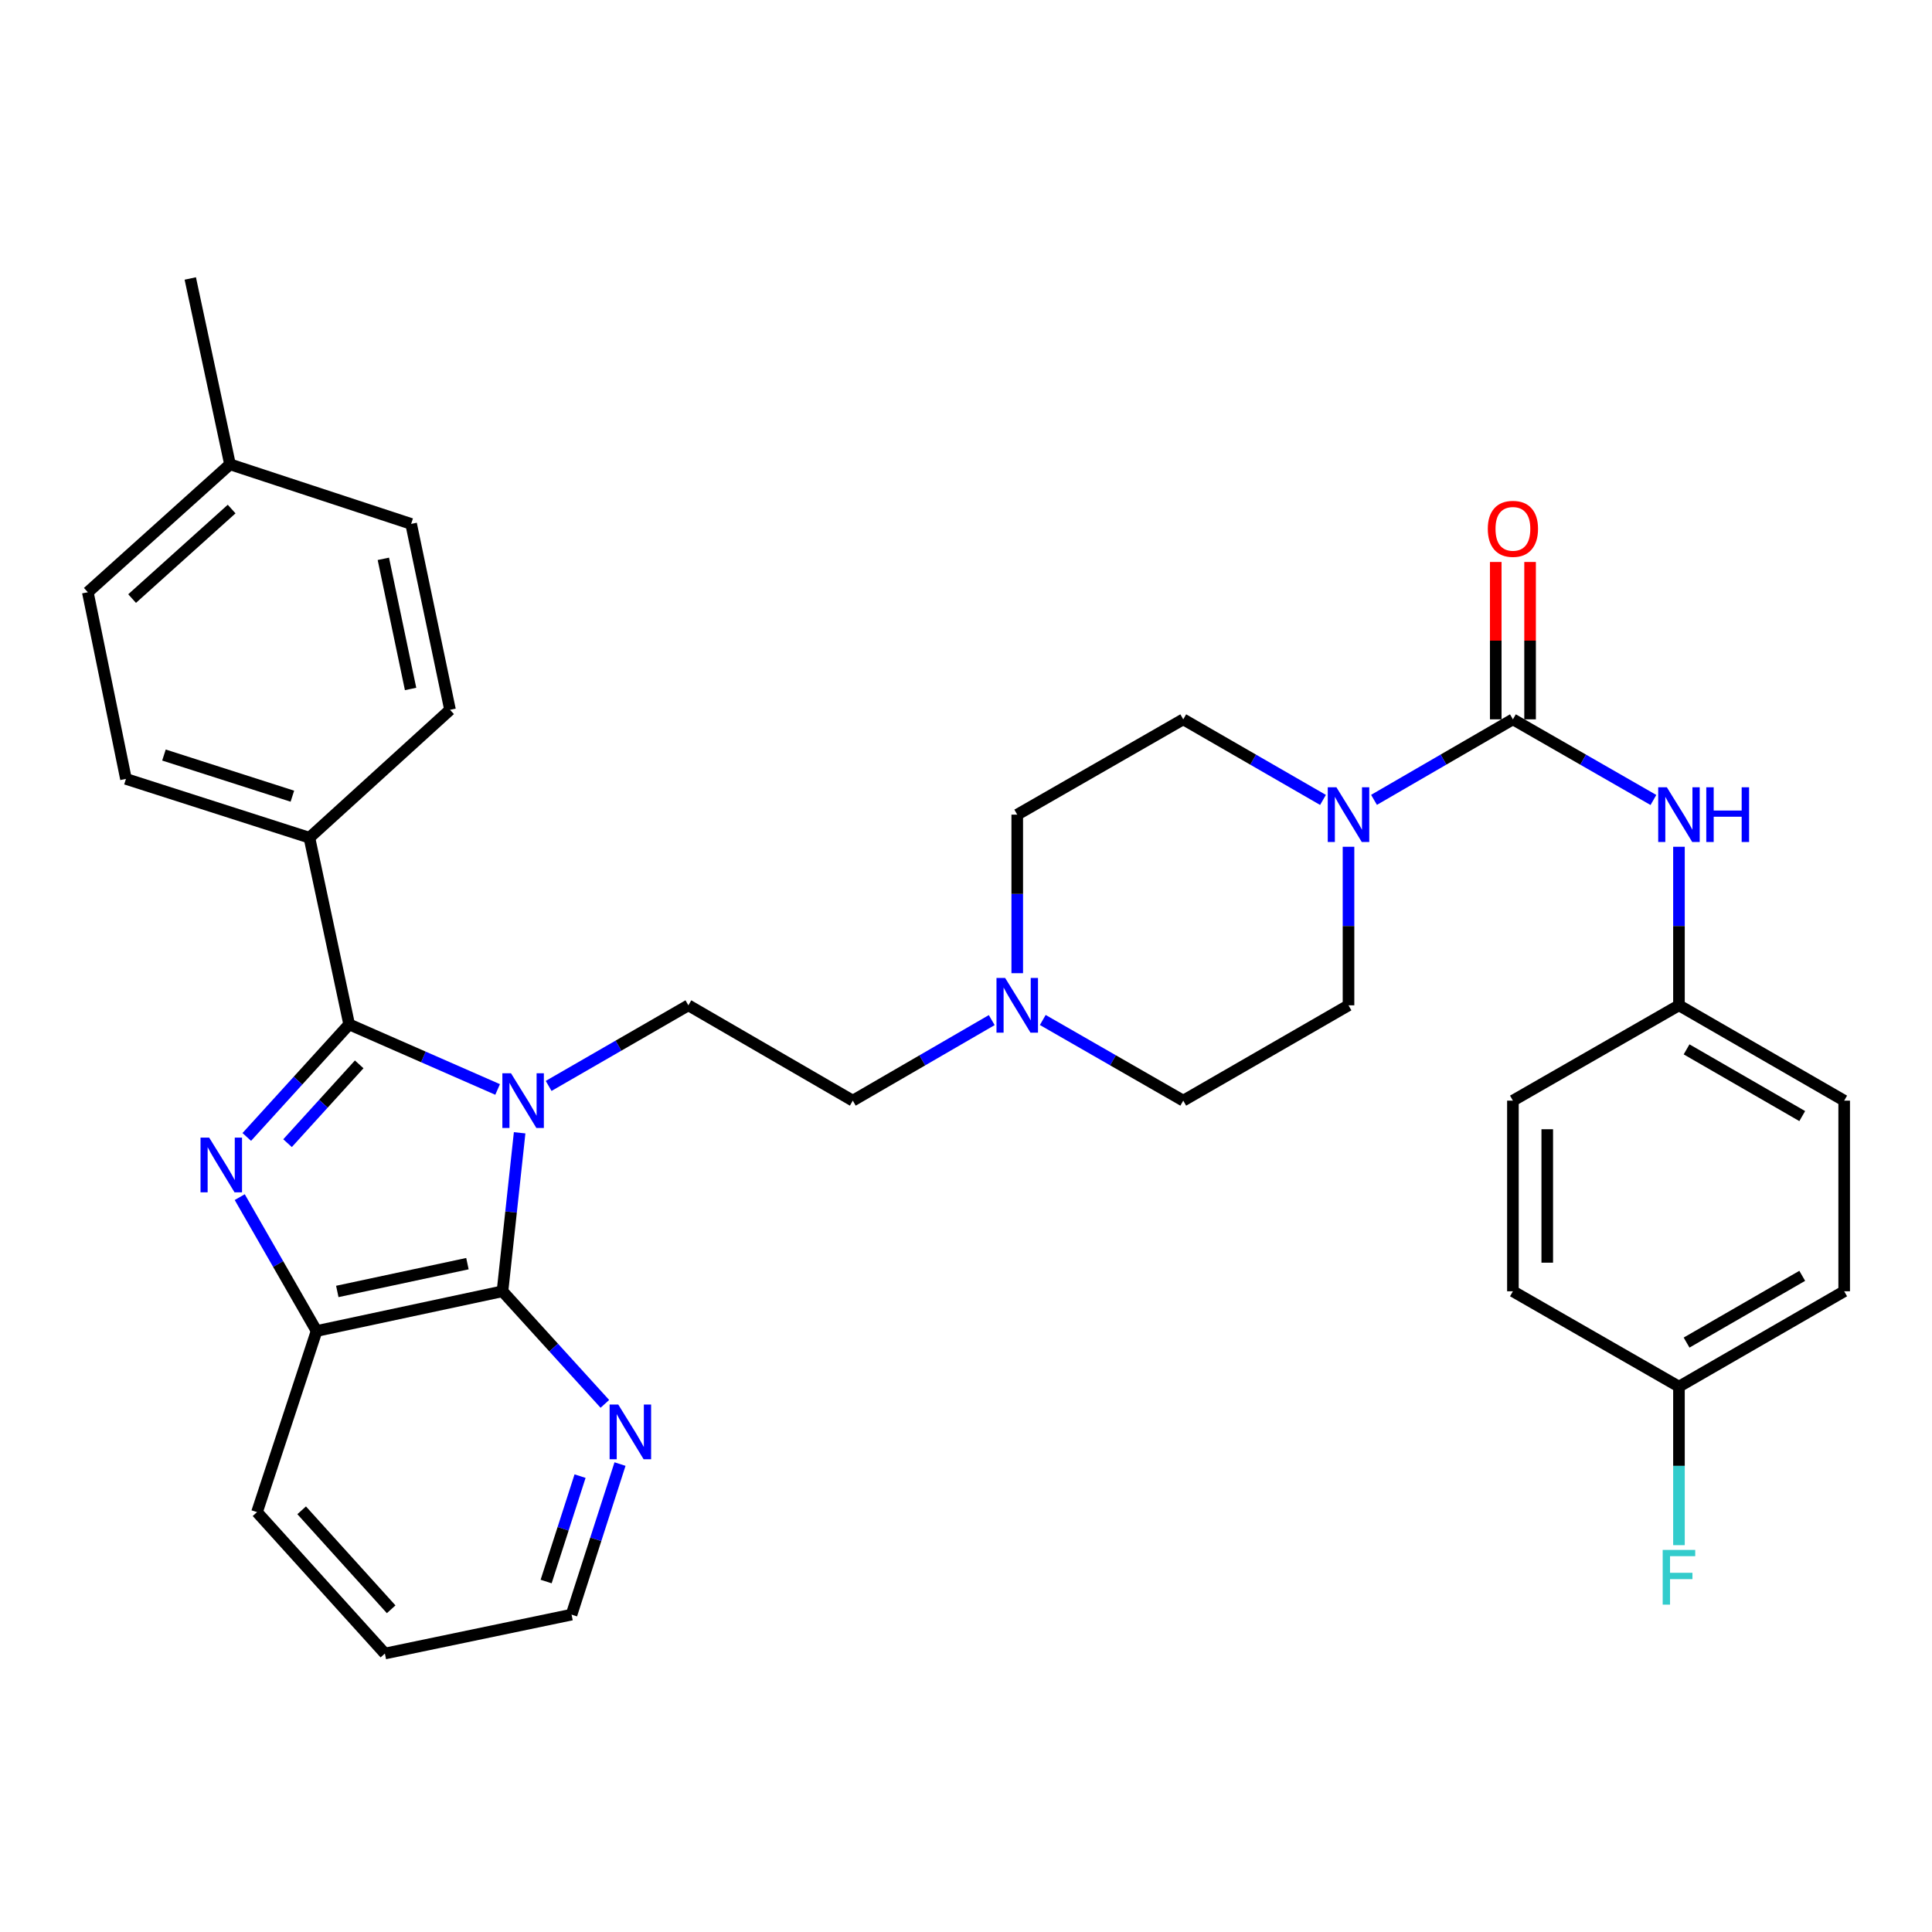 <?xml version='1.0' encoding='iso-8859-1'?>
<svg version='1.1' baseProfile='full'
              xmlns='http://www.w3.org/2000/svg'
                      xmlns:rdkit='http://www.rdkit.org/xml'
                      xmlns:xlink='http://www.w3.org/1999/xlink'
                  xml:space='preserve'
width='1000px' height='1000px' viewBox='0 0 1000 1000'>
<!-- END OF HEADER -->
<rect style='opacity:1.0;fill:#FFFFFF;stroke:none' width='1000' height='1000' x='0' y='0'> </rect>
<path class='bond-0' d='M 257.564,563.905 L 219.142,547.06' style='fill:none;fill-rule:evenodd;stroke:#0000FF;stroke-width:6px;stroke-linecap:butt;stroke-linejoin:miter;stroke-opacity:1' />
<path class='bond-0' d='M 219.142,547.06 L 180.72,530.215' style='fill:none;fill-rule:evenodd;stroke:#000000;stroke-width:6px;stroke-linecap:butt;stroke-linejoin:miter;stroke-opacity:1' />
<path class='bond-2' d='M 268.962,586.333 L 264.525,627.348' style='fill:none;fill-rule:evenodd;stroke:#0000FF;stroke-width:6px;stroke-linecap:butt;stroke-linejoin:miter;stroke-opacity:1' />
<path class='bond-2' d='M 264.525,627.348 L 260.088,668.364' style='fill:none;fill-rule:evenodd;stroke:#000000;stroke-width:6px;stroke-linecap:butt;stroke-linejoin:miter;stroke-opacity:1' />
<path class='bond-6' d='M 283.971,562.072 L 320.136,541.212' style='fill:none;fill-rule:evenodd;stroke:#0000FF;stroke-width:6px;stroke-linecap:butt;stroke-linejoin:miter;stroke-opacity:1' />
<path class='bond-6' d='M 320.136,541.212 L 356.302,520.351' style='fill:none;fill-rule:evenodd;stroke:#000000;stroke-width:6px;stroke-linecap:butt;stroke-linejoin:miter;stroke-opacity:1' />
<path class='bond-1' d='M 180.72,530.215 L 154.227,559.349' style='fill:none;fill-rule:evenodd;stroke:#000000;stroke-width:6px;stroke-linecap:butt;stroke-linejoin:miter;stroke-opacity:1' />
<path class='bond-1' d='M 154.227,559.349 L 127.733,588.482' style='fill:none;fill-rule:evenodd;stroke:#0000FF;stroke-width:6px;stroke-linecap:butt;stroke-linejoin:miter;stroke-opacity:1' />
<path class='bond-1' d='M 185.922,550.913 L 167.376,571.306' style='fill:none;fill-rule:evenodd;stroke:#000000;stroke-width:6px;stroke-linecap:butt;stroke-linejoin:miter;stroke-opacity:1' />
<path class='bond-1' d='M 167.376,571.306 L 148.831,591.7' style='fill:none;fill-rule:evenodd;stroke:#0000FF;stroke-width:6px;stroke-linecap:butt;stroke-linejoin:miter;stroke-opacity:1' />
<path class='bond-8' d='M 180.72,530.215 L 160.152,433.597' style='fill:none;fill-rule:evenodd;stroke:#000000;stroke-width:6px;stroke-linecap:butt;stroke-linejoin:miter;stroke-opacity:1' />
<path class='bond-33' d='M 124.086,619.634 L 143.975,654.278' style='fill:none;fill-rule:evenodd;stroke:#0000FF;stroke-width:6px;stroke-linecap:butt;stroke-linejoin:miter;stroke-opacity:1' />
<path class='bond-33' d='M 143.975,654.278 L 163.865,688.922' style='fill:none;fill-rule:evenodd;stroke:#000000;stroke-width:6px;stroke-linecap:butt;stroke-linejoin:miter;stroke-opacity:1' />
<path class='bond-4' d='M 260.088,668.364 L 163.865,688.922' style='fill:none;fill-rule:evenodd;stroke:#000000;stroke-width:6px;stroke-linecap:butt;stroke-linejoin:miter;stroke-opacity:1' />
<path class='bond-4' d='M 241.941,654.066 L 174.585,668.457' style='fill:none;fill-rule:evenodd;stroke:#000000;stroke-width:6px;stroke-linecap:butt;stroke-linejoin:miter;stroke-opacity:1' />
<path class='bond-10' d='M 260.088,668.364 L 286.582,697.501' style='fill:none;fill-rule:evenodd;stroke:#000000;stroke-width:6px;stroke-linecap:butt;stroke-linejoin:miter;stroke-opacity:1' />
<path class='bond-10' d='M 286.582,697.501 L 313.075,726.639' style='fill:none;fill-rule:evenodd;stroke:#0000FF;stroke-width:6px;stroke-linecap:butt;stroke-linejoin:miter;stroke-opacity:1' />
<path class='bond-3' d='M 783.081,372.328 L 747.133,393.167' style='fill:none;fill-rule:evenodd;stroke:#000000;stroke-width:6px;stroke-linecap:butt;stroke-linejoin:miter;stroke-opacity:1' />
<path class='bond-3' d='M 747.133,393.167 L 711.185,414.007' style='fill:none;fill-rule:evenodd;stroke:#0000FF;stroke-width:6px;stroke-linecap:butt;stroke-linejoin:miter;stroke-opacity:1' />
<path class='bond-7' d='M 783.081,372.328 L 819.445,393.2' style='fill:none;fill-rule:evenodd;stroke:#000000;stroke-width:6px;stroke-linecap:butt;stroke-linejoin:miter;stroke-opacity:1' />
<path class='bond-7' d='M 819.445,393.2 L 855.808,414.072' style='fill:none;fill-rule:evenodd;stroke:#0000FF;stroke-width:6px;stroke-linecap:butt;stroke-linejoin:miter;stroke-opacity:1' />
<path class='bond-11' d='M 791.968,372.328 L 791.968,331.6' style='fill:none;fill-rule:evenodd;stroke:#000000;stroke-width:6px;stroke-linecap:butt;stroke-linejoin:miter;stroke-opacity:1' />
<path class='bond-11' d='M 791.968,331.6 L 791.968,290.873' style='fill:none;fill-rule:evenodd;stroke:#FF0000;stroke-width:6px;stroke-linecap:butt;stroke-linejoin:miter;stroke-opacity:1' />
<path class='bond-11' d='M 774.195,372.328 L 774.195,331.6' style='fill:none;fill-rule:evenodd;stroke:#000000;stroke-width:6px;stroke-linecap:butt;stroke-linejoin:miter;stroke-opacity:1' />
<path class='bond-11' d='M 774.195,331.6 L 774.195,290.873' style='fill:none;fill-rule:evenodd;stroke:#FF0000;stroke-width:6px;stroke-linecap:butt;stroke-linejoin:miter;stroke-opacity:1' />
<path class='bond-29' d='M 163.865,688.922 L 133.028,782.676' style='fill:none;fill-rule:evenodd;stroke:#000000;stroke-width:6px;stroke-linecap:butt;stroke-linejoin:miter;stroke-opacity:1' />
<path class='bond-5' d='M 684.777,414.041 L 648.612,393.184' style='fill:none;fill-rule:evenodd;stroke:#0000FF;stroke-width:6px;stroke-linecap:butt;stroke-linejoin:miter;stroke-opacity:1' />
<path class='bond-5' d='M 648.612,393.184 L 612.447,372.328' style='fill:none;fill-rule:evenodd;stroke:#000000;stroke-width:6px;stroke-linecap:butt;stroke-linejoin:miter;stroke-opacity:1' />
<path class='bond-35' d='M 697.986,438.286 L 697.986,479.318' style='fill:none;fill-rule:evenodd;stroke:#0000FF;stroke-width:6px;stroke-linecap:butt;stroke-linejoin:miter;stroke-opacity:1' />
<path class='bond-35' d='M 697.986,479.318 L 697.986,520.351' style='fill:none;fill-rule:evenodd;stroke:#000000;stroke-width:6px;stroke-linecap:butt;stroke-linejoin:miter;stroke-opacity:1' />
<path class='bond-14' d='M 356.302,520.351 L 441.407,569.692' style='fill:none;fill-rule:evenodd;stroke:#000000;stroke-width:6px;stroke-linecap:butt;stroke-linejoin:miter;stroke-opacity:1' />
<path class='bond-17' d='M 869.026,438.286 L 869.026,479.318' style='fill:none;fill-rule:evenodd;stroke:#0000FF;stroke-width:6px;stroke-linecap:butt;stroke-linejoin:miter;stroke-opacity:1' />
<path class='bond-17' d='M 869.026,479.318 L 869.026,520.351' style='fill:none;fill-rule:evenodd;stroke:#000000;stroke-width:6px;stroke-linecap:butt;stroke-linejoin:miter;stroke-opacity:1' />
<path class='bond-15' d='M 160.152,433.597 L 65.193,403.164' style='fill:none;fill-rule:evenodd;stroke:#000000;stroke-width:6px;stroke-linecap:butt;stroke-linejoin:miter;stroke-opacity:1' />
<path class='bond-15' d='M 151.333,412.106 L 84.861,390.804' style='fill:none;fill-rule:evenodd;stroke:#000000;stroke-width:6px;stroke-linecap:butt;stroke-linejoin:miter;stroke-opacity:1' />
<path class='bond-16' d='M 160.152,433.597 L 232.935,367.4' style='fill:none;fill-rule:evenodd;stroke:#000000;stroke-width:6px;stroke-linecap:butt;stroke-linejoin:miter;stroke-opacity:1' />
<path class='bond-9' d='M 513.322,528.002 L 477.365,548.847' style='fill:none;fill-rule:evenodd;stroke:#0000FF;stroke-width:6px;stroke-linecap:butt;stroke-linejoin:miter;stroke-opacity:1' />
<path class='bond-9' d='M 477.365,548.847 L 441.407,569.692' style='fill:none;fill-rule:evenodd;stroke:#000000;stroke-width:6px;stroke-linecap:butt;stroke-linejoin:miter;stroke-opacity:1' />
<path class='bond-18' d='M 539.739,527.94 L 576.093,548.816' style='fill:none;fill-rule:evenodd;stroke:#0000FF;stroke-width:6px;stroke-linecap:butt;stroke-linejoin:miter;stroke-opacity:1' />
<path class='bond-18' d='M 576.093,548.816 L 612.447,569.692' style='fill:none;fill-rule:evenodd;stroke:#000000;stroke-width:6px;stroke-linecap:butt;stroke-linejoin:miter;stroke-opacity:1' />
<path class='bond-19' d='M 526.522,503.723 L 526.522,462.691' style='fill:none;fill-rule:evenodd;stroke:#0000FF;stroke-width:6px;stroke-linecap:butt;stroke-linejoin:miter;stroke-opacity:1' />
<path class='bond-19' d='M 526.522,462.691 L 526.522,421.659' style='fill:none;fill-rule:evenodd;stroke:#000000;stroke-width:6px;stroke-linecap:butt;stroke-linejoin:miter;stroke-opacity:1' />
<path class='bond-30' d='M 320.917,757.8 L 308.375,796.765' style='fill:none;fill-rule:evenodd;stroke:#0000FF;stroke-width:6px;stroke-linecap:butt;stroke-linejoin:miter;stroke-opacity:1' />
<path class='bond-30' d='M 308.375,796.765 L 295.833,835.73' style='fill:none;fill-rule:evenodd;stroke:#000000;stroke-width:6px;stroke-linecap:butt;stroke-linejoin:miter;stroke-opacity:1' />
<path class='bond-30' d='M 300.236,764.043 L 291.456,791.319' style='fill:none;fill-rule:evenodd;stroke:#0000FF;stroke-width:6px;stroke-linecap:butt;stroke-linejoin:miter;stroke-opacity:1' />
<path class='bond-30' d='M 291.456,791.319 L 282.677,818.595' style='fill:none;fill-rule:evenodd;stroke:#000000;stroke-width:6px;stroke-linecap:butt;stroke-linejoin:miter;stroke-opacity:1' />
<path class='bond-12' d='M 697.986,520.351 L 612.447,569.692' style='fill:none;fill-rule:evenodd;stroke:#000000;stroke-width:6px;stroke-linecap:butt;stroke-linejoin:miter;stroke-opacity:1' />
<path class='bond-13' d='M 612.447,372.328 L 526.522,421.659' style='fill:none;fill-rule:evenodd;stroke:#000000;stroke-width:6px;stroke-linecap:butt;stroke-linejoin:miter;stroke-opacity:1' />
<path class='bond-22' d='M 65.193,403.164 L 45.455,306.536' style='fill:none;fill-rule:evenodd;stroke:#000000;stroke-width:6px;stroke-linecap:butt;stroke-linejoin:miter;stroke-opacity:1' />
<path class='bond-21' d='M 232.935,367.4 L 212.801,271.177' style='fill:none;fill-rule:evenodd;stroke:#000000;stroke-width:6px;stroke-linecap:butt;stroke-linejoin:miter;stroke-opacity:1' />
<path class='bond-21' d='M 212.518,356.607 L 198.425,289.251' style='fill:none;fill-rule:evenodd;stroke:#000000;stroke-width:6px;stroke-linecap:butt;stroke-linejoin:miter;stroke-opacity:1' />
<path class='bond-25' d='M 869.026,520.351 L 783.081,569.692' style='fill:none;fill-rule:evenodd;stroke:#000000;stroke-width:6px;stroke-linecap:butt;stroke-linejoin:miter;stroke-opacity:1' />
<path class='bond-26' d='M 869.026,520.351 L 954.545,569.692' style='fill:none;fill-rule:evenodd;stroke:#000000;stroke-width:6px;stroke-linecap:butt;stroke-linejoin:miter;stroke-opacity:1' />
<path class='bond-26' d='M 872.971,543.147 L 932.835,577.685' style='fill:none;fill-rule:evenodd;stroke:#000000;stroke-width:6px;stroke-linecap:butt;stroke-linejoin:miter;stroke-opacity:1' />
<path class='bond-20' d='M 869.026,717.715 L 954.545,668.364' style='fill:none;fill-rule:evenodd;stroke:#000000;stroke-width:6px;stroke-linecap:butt;stroke-linejoin:miter;stroke-opacity:1' />
<path class='bond-20' d='M 872.97,694.918 L 932.834,660.372' style='fill:none;fill-rule:evenodd;stroke:#000000;stroke-width:6px;stroke-linecap:butt;stroke-linejoin:miter;stroke-opacity:1' />
<path class='bond-24' d='M 869.026,717.715 L 869.026,758.742' style='fill:none;fill-rule:evenodd;stroke:#000000;stroke-width:6px;stroke-linecap:butt;stroke-linejoin:miter;stroke-opacity:1' />
<path class='bond-24' d='M 869.026,758.742 L 869.026,799.77' style='fill:none;fill-rule:evenodd;stroke:#33CCCC;stroke-width:6px;stroke-linecap:butt;stroke-linejoin:miter;stroke-opacity:1' />
<path class='bond-37' d='M 869.026,717.715 L 783.081,668.364' style='fill:none;fill-rule:evenodd;stroke:#000000;stroke-width:6px;stroke-linecap:butt;stroke-linejoin:miter;stroke-opacity:1' />
<path class='bond-23' d='M 212.801,271.177 L 119.046,240.34' style='fill:none;fill-rule:evenodd;stroke:#000000;stroke-width:6px;stroke-linecap:butt;stroke-linejoin:miter;stroke-opacity:1' />
<path class='bond-36' d='M 45.455,306.536 L 119.046,240.34' style='fill:none;fill-rule:evenodd;stroke:#000000;stroke-width:6px;stroke-linecap:butt;stroke-linejoin:miter;stroke-opacity:1' />
<path class='bond-36' d='M 68.379,309.821 L 119.894,263.484' style='fill:none;fill-rule:evenodd;stroke:#000000;stroke-width:6px;stroke-linecap:butt;stroke-linejoin:miter;stroke-opacity:1' />
<path class='bond-31' d='M 119.046,240.34 L 98.489,144.137' style='fill:none;fill-rule:evenodd;stroke:#000000;stroke-width:6px;stroke-linecap:butt;stroke-linejoin:miter;stroke-opacity:1' />
<path class='bond-27' d='M 783.081,569.692 L 783.081,668.364' style='fill:none;fill-rule:evenodd;stroke:#000000;stroke-width:6px;stroke-linecap:butt;stroke-linejoin:miter;stroke-opacity:1' />
<path class='bond-27' d='M 800.855,584.492 L 800.855,653.563' style='fill:none;fill-rule:evenodd;stroke:#000000;stroke-width:6px;stroke-linecap:butt;stroke-linejoin:miter;stroke-opacity:1' />
<path class='bond-28' d='M 954.545,569.692 L 954.545,668.364' style='fill:none;fill-rule:evenodd;stroke:#000000;stroke-width:6px;stroke-linecap:butt;stroke-linejoin:miter;stroke-opacity:1' />
<path class='bond-34' d='M 133.028,782.676 L 199.214,855.863' style='fill:none;fill-rule:evenodd;stroke:#000000;stroke-width:6px;stroke-linecap:butt;stroke-linejoin:miter;stroke-opacity:1' />
<path class='bond-34' d='M 156.138,781.733 L 202.469,832.964' style='fill:none;fill-rule:evenodd;stroke:#000000;stroke-width:6px;stroke-linecap:butt;stroke-linejoin:miter;stroke-opacity:1' />
<path class='bond-32' d='M 295.833,835.73 L 199.214,855.863' style='fill:none;fill-rule:evenodd;stroke:#000000;stroke-width:6px;stroke-linecap:butt;stroke-linejoin:miter;stroke-opacity:1' />
<path  class='atom-0' d='M 264.502 555.532
L 273.782 570.532
Q 274.702 572.012, 276.182 574.692
Q 277.662 577.372, 277.742 577.532
L 277.742 555.532
L 281.502 555.532
L 281.502 583.852
L 277.622 583.852
L 267.662 567.452
Q 266.502 565.532, 265.262 563.332
Q 264.062 561.132, 263.702 560.452
L 263.702 583.852
L 260.022 583.852
L 260.022 555.532
L 264.502 555.532
' fill='#0000FF'/>
<path  class='atom-2' d='M 108.274 588.837
L 117.554 603.837
Q 118.474 605.317, 119.954 607.997
Q 121.434 610.677, 121.514 610.837
L 121.514 588.837
L 125.274 588.837
L 125.274 617.157
L 121.394 617.157
L 111.434 600.757
Q 110.274 598.837, 109.034 596.637
Q 107.834 594.437, 107.474 593.757
L 107.474 617.157
L 103.794 617.157
L 103.794 588.837
L 108.274 588.837
' fill='#0000FF'/>
<path  class='atom-6' d='M 691.726 407.499
L 701.006 422.499
Q 701.926 423.979, 703.406 426.659
Q 704.886 429.339, 704.966 429.499
L 704.966 407.499
L 708.726 407.499
L 708.726 435.819
L 704.846 435.819
L 694.886 419.419
Q 693.726 417.499, 692.486 415.299
Q 691.286 413.099, 690.926 412.419
L 690.926 435.819
L 687.246 435.819
L 687.246 407.499
L 691.726 407.499
' fill='#0000FF'/>
<path  class='atom-8' d='M 862.766 407.499
L 872.046 422.499
Q 872.966 423.979, 874.446 426.659
Q 875.926 429.339, 876.006 429.499
L 876.006 407.499
L 879.766 407.499
L 879.766 435.819
L 875.886 435.819
L 865.926 419.419
Q 864.766 417.499, 863.526 415.299
Q 862.326 413.099, 861.966 412.419
L 861.966 435.819
L 858.286 435.819
L 858.286 407.499
L 862.766 407.499
' fill='#0000FF'/>
<path  class='atom-8' d='M 883.166 407.499
L 887.006 407.499
L 887.006 419.539
L 901.486 419.539
L 901.486 407.499
L 905.326 407.499
L 905.326 435.819
L 901.486 435.819
L 901.486 422.739
L 887.006 422.739
L 887.006 435.819
L 883.166 435.819
L 883.166 407.499
' fill='#0000FF'/>
<path  class='atom-10' d='M 520.262 506.191
L 529.542 521.191
Q 530.462 522.671, 531.942 525.351
Q 533.422 528.031, 533.502 528.191
L 533.502 506.191
L 537.262 506.191
L 537.262 534.511
L 533.382 534.511
L 523.422 518.111
Q 522.262 516.191, 521.022 513.991
Q 519.822 511.791, 519.462 511.111
L 519.462 534.511
L 515.782 534.511
L 515.782 506.191
L 520.262 506.191
' fill='#0000FF'/>
<path  class='atom-11' d='M 320.015 726.996
L 329.295 741.996
Q 330.215 743.476, 331.695 746.156
Q 333.175 748.836, 333.255 748.996
L 333.255 726.996
L 337.015 726.996
L 337.015 755.316
L 333.135 755.316
L 323.175 738.916
Q 322.015 736.996, 320.775 734.796
Q 319.575 732.596, 319.215 731.916
L 319.215 755.316
L 315.535 755.316
L 315.535 726.996
L 320.015 726.996
' fill='#0000FF'/>
<path  class='atom-12' d='M 770.081 273.726
Q 770.081 266.926, 773.441 263.126
Q 776.801 259.326, 783.081 259.326
Q 789.361 259.326, 792.721 263.126
Q 796.081 266.926, 796.081 273.726
Q 796.081 280.606, 792.681 284.526
Q 789.281 288.406, 783.081 288.406
Q 776.841 288.406, 773.441 284.526
Q 770.081 280.646, 770.081 273.726
M 783.081 285.206
Q 787.401 285.206, 789.721 282.326
Q 792.081 279.406, 792.081 273.726
Q 792.081 268.166, 789.721 265.366
Q 787.401 262.526, 783.081 262.526
Q 778.761 262.526, 776.401 265.326
Q 774.081 268.126, 774.081 273.726
Q 774.081 279.446, 776.401 282.326
Q 778.761 285.206, 783.081 285.206
' fill='#FF0000'/>
<path  class='atom-25' d='M 860.606 802.237
L 877.446 802.237
L 877.446 805.477
L 864.406 805.477
L 864.406 814.077
L 876.006 814.077
L 876.006 817.357
L 864.406 817.357
L 864.406 830.557
L 860.606 830.557
L 860.606 802.237
' fill='#33CCCC'/>
</svg>
